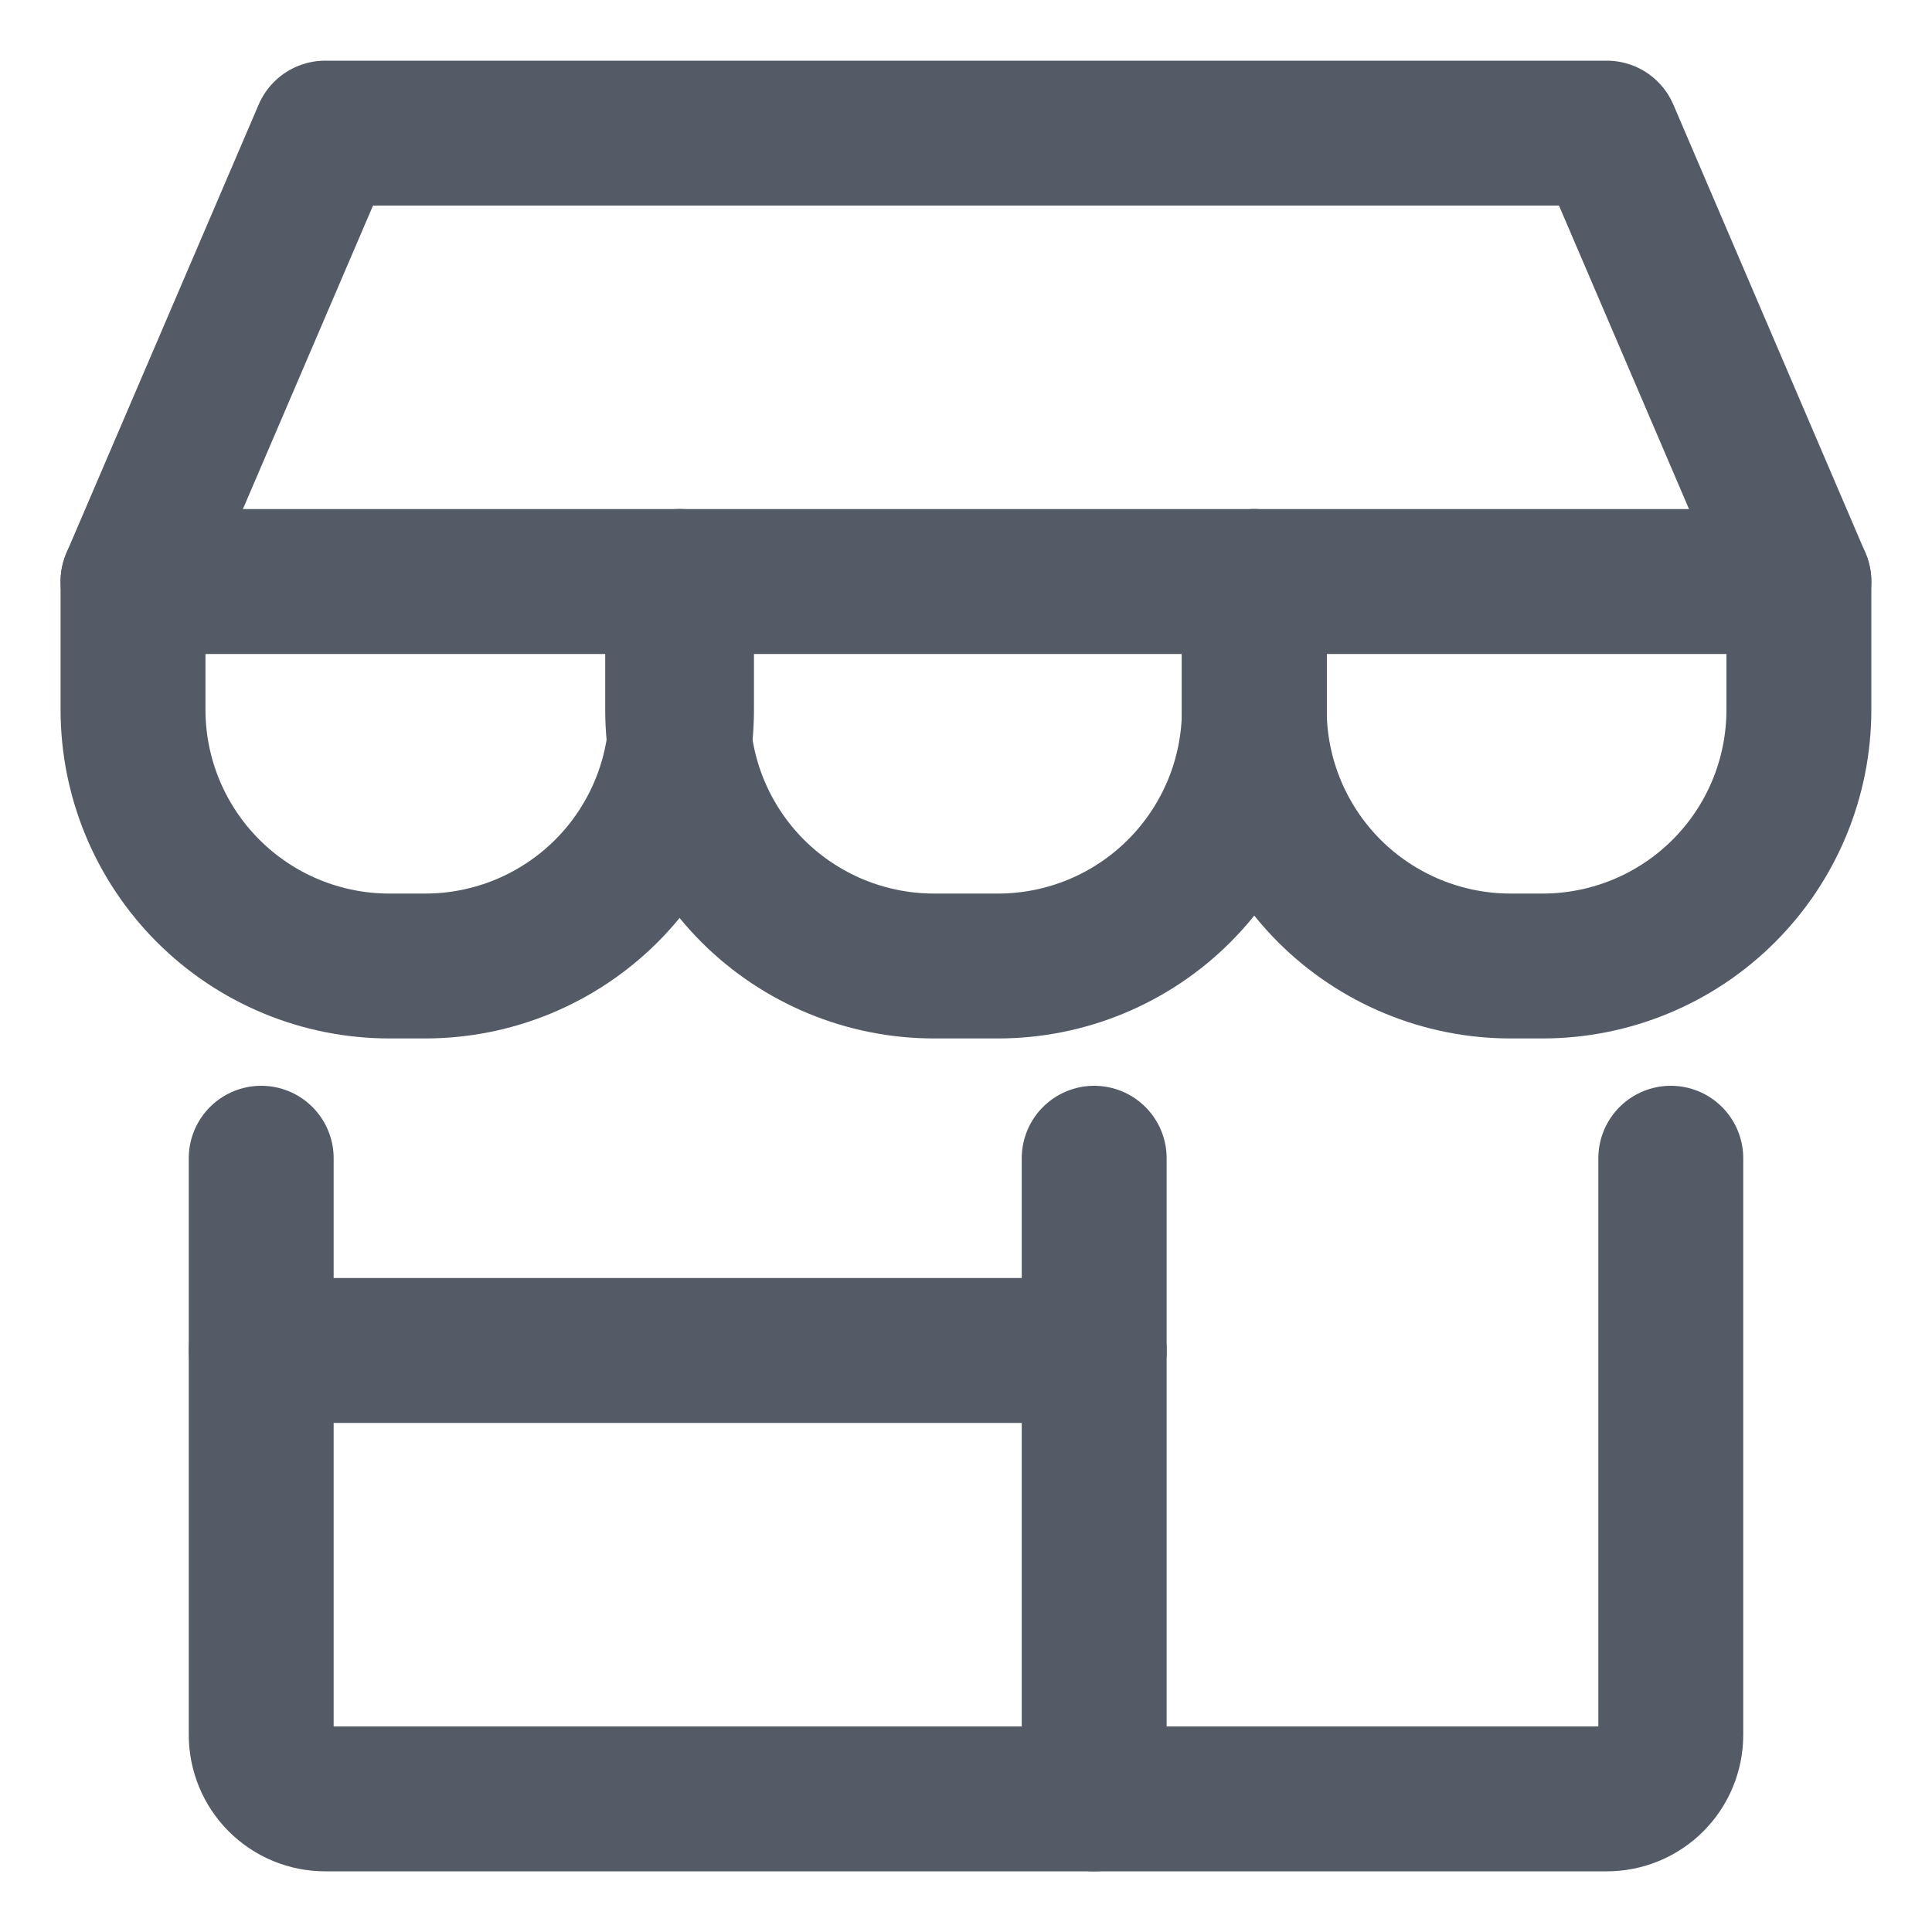<svg xmlns="http://www.w3.org/2000/svg" width="20" height="20" viewBox="0 0 20 20" fill="none"><g clip-path="url(#clip0_2022_1901)"><path d="M2.704 11.99V17.959C2.704 18.135 2.774 18.304 2.898 18.428C3.023 18.553 3.191 18.622 3.367 18.622H16.633C16.809 18.622 16.977 18.553 17.102 18.428C17.226 18.304 17.296 18.135 17.296 17.959V11.99" stroke="#555B66" stroke-width="1.5" stroke-linecap="round" stroke-linejoin="round"></path><path d="M11.327 11.99V18.622" stroke="#555B66" stroke-width="1.5" stroke-linecap="round" stroke-linejoin="round"></path><path d="M2.704 13.98H11.327" stroke="#555B66" stroke-width="1.5" stroke-linecap="round" stroke-linejoin="round"></path><path d="M1.377 6.02L3.367 1.378H16.633L18.622 6.02H1.377Z" stroke="#555B66" stroke-width="1.5" stroke-linecap="round" stroke-linejoin="round"></path><path d="M7.055 6.02V7.347C7.055 8.051 6.775 8.725 6.278 9.223C5.78 9.72 5.106 10 4.402 10H4.03C3.327 10 2.652 9.72 2.155 9.223C1.657 8.725 1.377 8.051 1.377 7.347V6.02" stroke="#555B66" stroke-width="1.5" stroke-linecap="round" stroke-linejoin="round"></path><path d="M12.985 6.02V7.347C12.985 8.051 12.705 8.725 12.207 9.223C11.71 9.72 11.035 10 10.332 10H9.668C8.965 10 8.29 9.72 7.792 9.223C7.295 8.725 7.015 8.051 7.015 7.347V6.02" stroke="#555B66" stroke-width="1.5" stroke-linecap="round" stroke-linejoin="round"></path><path d="M18.622 6.02V7.347C18.622 8.051 18.343 8.725 17.845 9.223C17.348 9.72 16.673 10 15.969 10H15.637C14.934 10 14.259 9.72 13.761 9.223C13.264 8.725 12.984 8.051 12.984 7.347V6.02" stroke="#555B66" stroke-width="1.5" stroke-linecap="round" stroke-linejoin="round"></path></g><defs><clipPath id="clip0_2022_1901"><rect width="20" height="20" fill="white"></rect></clipPath></defs></svg>